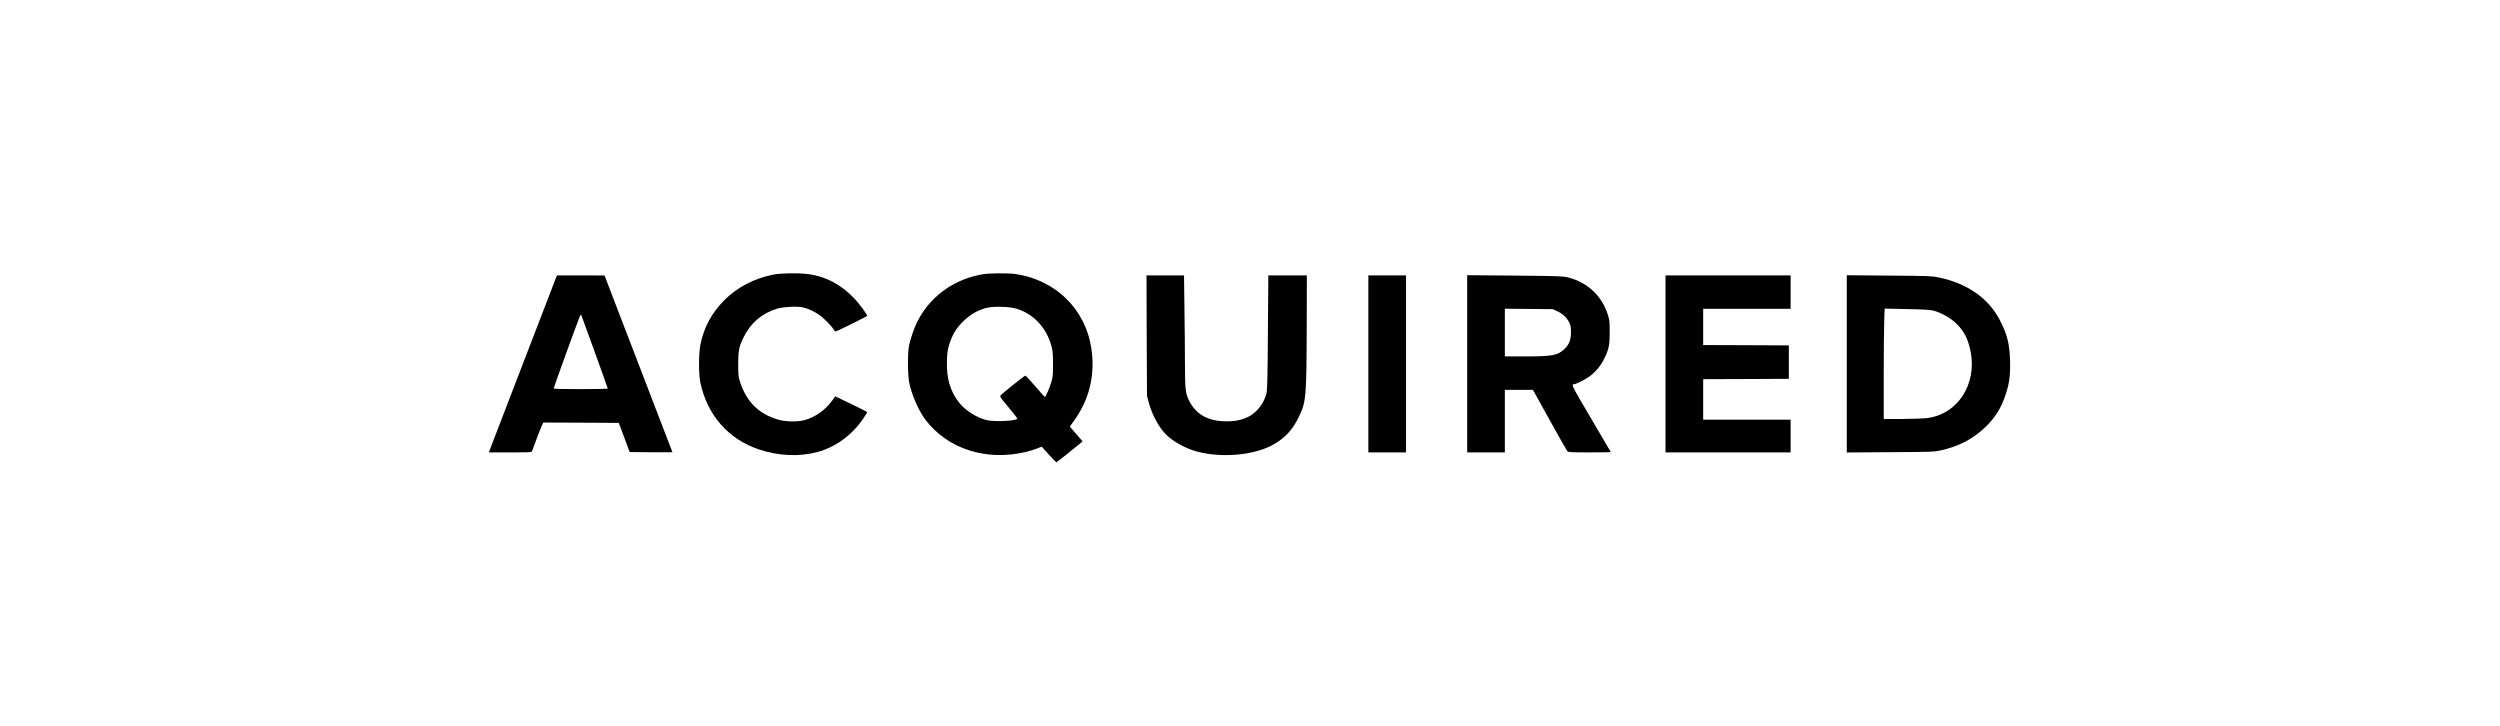 <svg width="348" height="101" viewBox="0 0 348 101" fill="none" xmlns="http://www.w3.org/2000/svg">
<path d="M107.605 38.234C104.944 38.768 102.628 39.986 100.827 41.786C99.056 43.568 97.977 45.576 97.493 48.001C97.245 49.247 97.245 52.117 97.493 53.275C98.462 57.806 101.391 61.131 105.656 62.566C108.367 63.476 111.247 63.595 113.79 62.922C116.273 62.249 118.559 60.597 120.103 58.351C120.439 57.856 120.716 57.42 120.716 57.391C120.716 57.322 119.657 56.787 117.678 55.847L116.273 55.174L115.759 55.867C114.839 57.114 113.424 58.093 111.999 58.479C111.069 58.736 109.416 58.717 108.417 58.44C105.725 57.678 104.013 56.055 103.083 53.364C102.777 52.463 102.767 52.384 102.757 50.751C102.757 48.832 102.856 48.297 103.489 46.991C104.429 45.022 106.022 43.637 108.1 42.984C108.951 42.717 110.9 42.608 111.712 42.776C112.444 42.934 113.325 43.33 114.037 43.835C114.68 44.28 115.729 45.349 116.026 45.843C116.125 46.012 116.244 46.15 116.283 46.15C116.432 46.15 120.716 44.042 120.716 43.963C120.716 43.765 119.618 42.291 118.905 41.529C117.055 39.57 114.829 38.422 112.315 38.135C110.95 37.977 108.624 38.026 107.605 38.234Z" fill="black"/>
<path d="M136.694 38.192C132.093 39.013 128.471 42.081 127.046 46.336C126.512 47.919 126.394 48.428 126.384 50.526C126.384 51.654 126.472 52.797 126.542 53.173C126.868 54.855 127.838 57.111 128.778 58.368C131.855 62.474 137.238 64.226 142.75 62.92C143.304 62.791 144.036 62.563 144.373 62.425C144.709 62.286 144.996 62.178 145.006 62.178C145.016 62.178 145.461 62.662 145.995 63.266C146.54 63.86 147.005 64.355 147.044 64.355C147.104 64.355 149.676 62.306 150.468 61.633L150.695 61.435L149.805 60.406L148.914 59.377L149.142 59.071C151.141 56.438 152.081 53.747 152.081 50.65C152.081 44.762 148.568 40.062 142.977 38.479C142.512 38.35 141.76 38.192 141.295 38.133C140.128 37.994 137.634 38.024 136.694 38.192ZM141.543 42.981C143.888 43.714 145.669 45.623 146.361 48.176C146.54 48.839 146.579 49.245 146.579 50.65C146.589 52.114 146.559 52.431 146.371 53.094C146.124 53.955 145.56 55.251 145.451 55.251C145.402 55.251 144.798 54.588 144.105 53.767C143.403 52.946 142.789 52.283 142.73 52.283C142.621 52.283 139.573 54.707 139.296 55.014C139.148 55.192 139.197 55.271 140.365 56.666C141.038 57.468 141.592 58.18 141.592 58.259C141.592 58.605 138.426 58.754 137.288 58.467C135.922 58.121 134.359 57.121 133.528 56.072C132.241 54.43 131.727 52.639 131.816 50.135C131.865 48.968 131.915 48.641 132.162 47.859C132.607 46.514 133.082 45.732 134.062 44.752C135.022 43.803 136.021 43.209 137.258 42.872C138.257 42.605 140.514 42.665 141.543 42.981Z" fill="black"/>
<path d="M75.95 42.421C75.089 44.657 72.992 50.11 71.29 54.523C69.588 58.936 68.163 62.647 68.123 62.765L68.064 62.973H71.022C73.754 62.973 73.991 62.963 74.06 62.805C74.1 62.706 74.347 62.023 74.624 61.291C74.891 60.559 75.228 59.698 75.366 59.381L75.624 58.817L80.878 58.837L86.132 58.867L86.894 60.895L87.646 62.924L90.624 62.953C92.267 62.963 93.603 62.963 93.603 62.944C93.603 62.924 92.148 59.144 90.377 54.553C88.606 49.961 86.478 44.43 85.657 42.273L84.153 38.344L80.838 38.335H77.523L75.95 42.421ZM82.827 49.11C83.797 51.792 84.598 54.028 84.598 54.078C84.598 54.127 82.976 54.167 80.838 54.167C78.196 54.167 77.078 54.137 77.078 54.058C77.078 53.919 80.393 44.766 80.66 44.173C80.858 43.737 80.858 43.727 80.957 43.975C81.007 44.113 81.848 46.419 82.827 49.11Z" fill="black"/>
<path d="M159.621 46.715L159.661 55.106L159.918 56.076C160.413 57.867 161.392 59.628 162.451 60.617C163.431 61.528 164.994 62.389 166.429 62.804C169.922 63.804 174.602 63.398 177.264 61.874C178.907 60.934 179.896 59.865 180.777 58.075C181.816 55.947 181.865 55.403 181.895 45.528L181.915 38.334H179.233H176.552L176.492 46.171C176.463 51.613 176.403 54.196 176.324 54.601C176.047 55.987 175.057 57.332 173.86 57.966C172.92 58.45 172.049 58.648 170.733 58.648C168.151 58.639 166.469 57.699 165.499 55.729C165.014 54.76 164.955 54.136 164.945 50.604C164.945 49.001 164.915 45.577 164.875 43.004L164.816 38.334H162.204H159.592L159.621 46.715Z" fill="black"/>
<path d="M190.476 50.654V62.973H193.098H195.72V50.654V38.335H193.098H190.476V50.654Z" fill="black"/>
<path d="M204.231 50.634V62.973H206.853H209.475V58.619V54.266H211.434H213.384L215.699 58.441C216.976 60.747 218.084 62.706 218.163 62.795C218.301 62.953 218.579 62.973 221.27 62.973C222.893 62.973 224.219 62.953 224.219 62.924C224.219 62.904 222.992 60.806 221.488 58.263C218.767 53.662 218.677 53.484 219.133 53.474C219.36 53.474 220.429 52.95 221.072 52.524C222.012 51.901 222.764 51.02 223.289 49.961C223.961 48.596 224.07 48.051 224.07 46.201C224.07 44.826 224.041 44.519 223.833 43.876C223.002 41.204 221.023 39.324 218.292 38.621C217.599 38.443 217.055 38.424 210.89 38.364L204.231 38.305V50.634ZM216.807 43.341C217.569 43.708 218.084 44.192 218.43 44.865C218.638 45.281 218.677 45.489 218.677 46.251C218.677 47.349 218.42 47.982 217.728 48.625C216.788 49.486 216.075 49.615 212.127 49.615H209.475V46.29V42.975L212.82 43.005L216.154 43.035L216.807 43.341Z" fill="black"/>
<path d="M231.839 50.654V62.973H240.546H249.254V60.697V58.421H243.168H237.083V55.601V52.781L243.05 52.761L249.007 52.732V50.407V48.081L243.05 48.051L237.083 48.032V45.508V42.985H243.168H249.254V40.66V38.335H240.546H231.839V50.654Z" fill="black"/>
<path d="M257.07 50.653V62.982L263.136 62.943C268.914 62.913 269.231 62.893 270.151 62.696C272.724 62.112 274.634 61.112 276.385 59.43C277.75 58.114 278.552 56.828 279.185 54.918C279.71 53.364 279.858 52.167 279.799 50.168C279.729 47.833 279.383 46.477 278.364 44.538C276.771 41.49 273.842 39.452 269.884 38.621C268.954 38.423 268.518 38.403 262.987 38.364L257.07 38.314V50.653ZM269.102 43.232C270.131 43.489 271.457 44.221 272.209 44.934C273.337 45.993 273.941 47.111 274.287 48.833C275.267 53.553 272.407 57.827 268.004 58.223C267.46 58.272 265.936 58.312 264.62 58.322H262.215V52.355C262.215 49.08 262.245 45.627 262.285 44.677L262.344 42.955L265.431 43.024C267.648 43.064 268.677 43.123 269.102 43.232Z" fill="black"/>
</svg>
